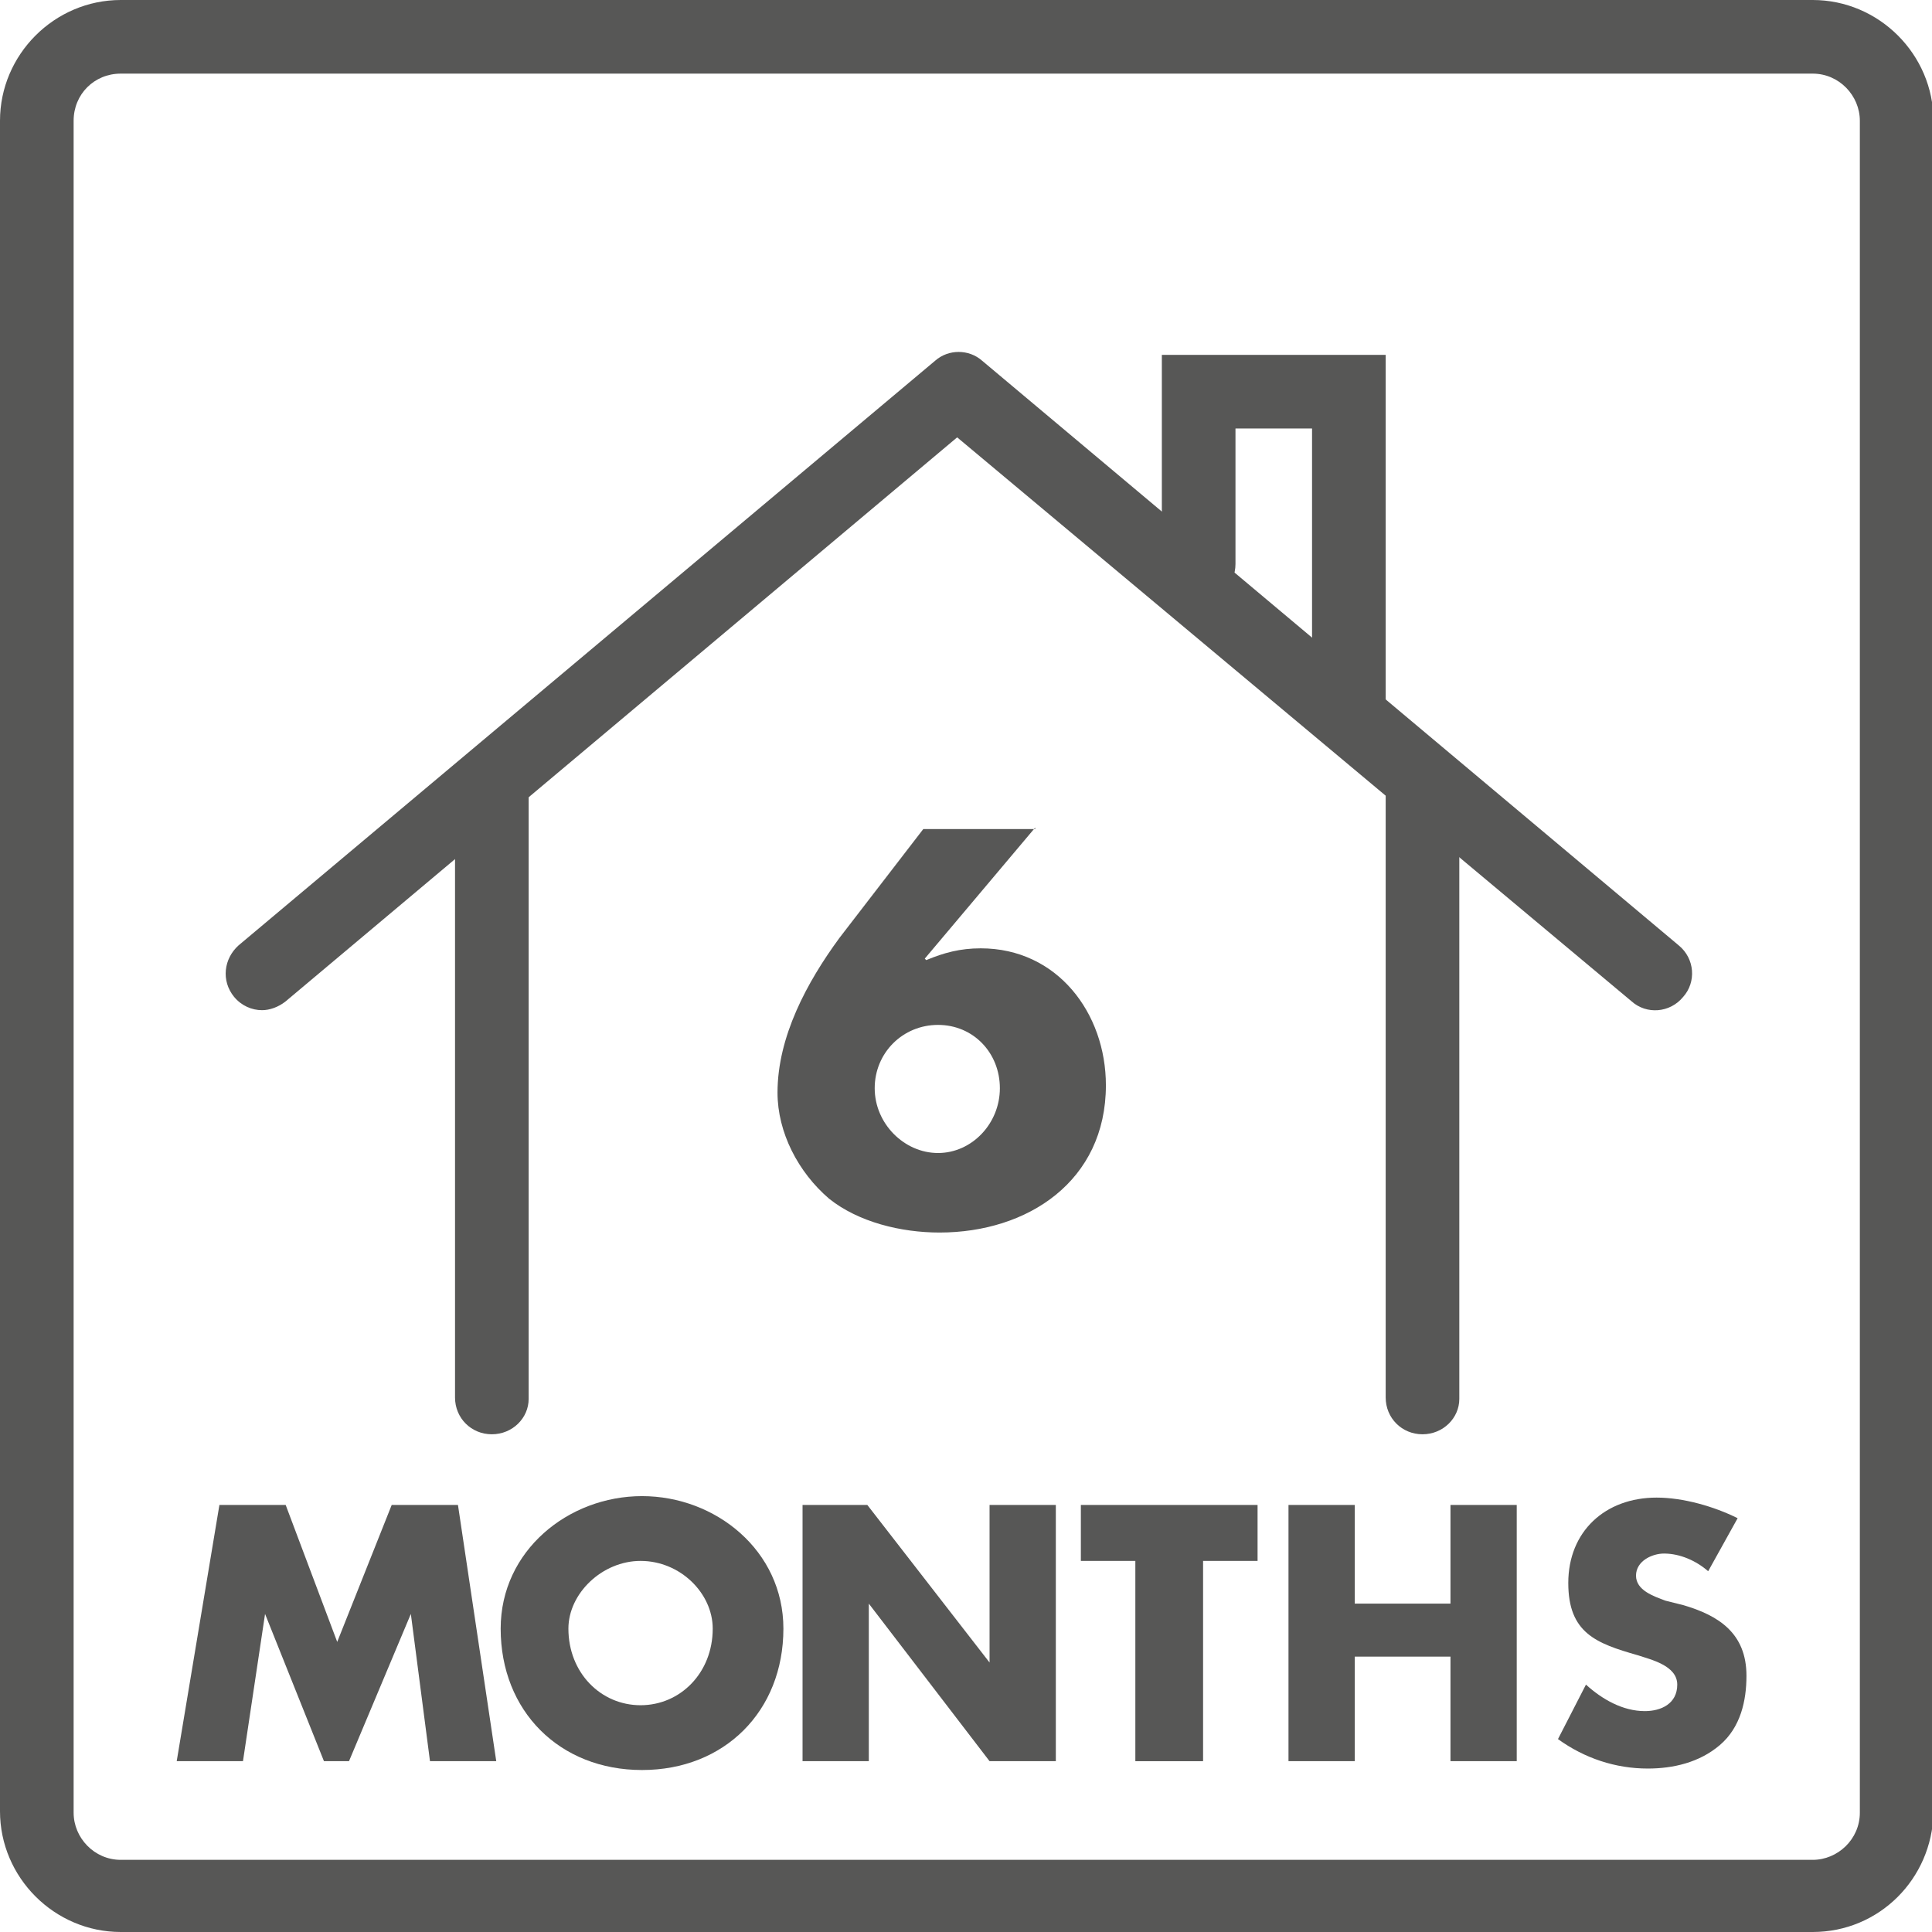 <?xml version="1.0" encoding="utf-8"?>
<!-- Generator: Adobe Illustrator 25.0.1, SVG Export Plug-In . SVG Version: 6.00 Build 0)  -->
<svg version="1.1" xmlns="http://www.w3.org/2000/svg" xmlns:xlink="http://www.w3.org/1999/xlink" x="0px" y="0px"
	 viewBox="0 0 131.2 131.2" style="enable-background:new 0 0 131.2 131.2;" xml:space="preserve">
<style type="text/css">
	.st0{fill:#575756;}
</style>
<g id="Kader">
	<path class="st0" d="M123.1,131.2H8.2c-4.5,0-8.2-3.7-8.2-8.2V8.2C0,3.7,3.7,0,8.2,0h114.9c4.5,0,8.2,3.7,8.2,8.2v114.9
		C131.2,127.6,127.6,131.2,123.1,131.2z M8.2,5C6.4,5,5,6.4,5,8.2v114.9c0,1.7,1.4,3.2,3.2,3.2h114.9c1.7,0,3.2-1.4,3.2-3.2V8.2
		c0-1.7-1.4-3.2-3.2-3.2H8.2z"/>
</g>
<g id="INDOOR">
	<g>
		<path class="st0" d="M70.3,56.2l-7.5,8.9l0.1,0.1c1.2-0.5,2.3-0.8,3.7-0.8c5.2,0,8.5,4.4,8.5,9.3c0,6.5-5.3,10-11.3,10
			c-2.6,0-5.5-0.7-7.5-2.3c-2.1-1.8-3.5-4.5-3.5-7.2c0-3.8,2-7.5,4.2-10.5l5.7-7.4H70.3z M67.9,73.9c0-2.4-1.8-4.3-4.2-4.3
			c-2.4,0-4.3,1.9-4.3,4.3c0,2.4,2,4.4,4.3,4.4C66,78.3,67.9,76.3,67.9,73.9z"/>
	</g>
	<g>
		<path class="st0" d="M14.9,102.2h4.5l3.5,9.3l3.7-9.3h4.5l2.6,17.4h-4.5l-1.3-10h0l-4.2,10H22l-4-10h0l-1.5,10h-4.5L14.9,102.2z"
			/>
		<path class="st0" d="M53.2,110.6c0,5.6-4,9.6-9.6,9.6s-9.6-4-9.6-9.6c0-5.3,4.6-9,9.6-9C48.6,101.6,53.2,105.3,53.2,110.6z
			 M38.6,110.6c0,3,2.2,5.2,4.9,5.2c2.7,0,4.9-2.2,4.9-5.2c0-2.4-2.2-4.6-4.9-4.6C40.9,106,38.6,108.2,38.6,110.6z"/>
		<path class="st0" d="M54.4,102.2h4.5l8.3,10.7h0v-10.7h4.5v17.4h-4.5L59,108.9h0v10.7h-4.5V102.2z"/>
		<path class="st0" d="M81.6,119.6h-4.5V106h-3.7v-3.8h12v3.8h-3.7V119.6z"/>
		<path class="st0" d="M98.5,108.9v-6.7h4.5v17.4h-4.5v-7.1H92v7.1h-4.5v-17.4H92v6.7H98.5z"/>
		<path class="st0" d="M116,106.7c-0.8-0.7-1.9-1.2-3-1.2c-0.8,0-1.9,0.5-1.9,1.5c0,1,1.2,1.4,2,1.7l1.2,0.3
			c2.4,0.7,4.3,1.9,4.3,4.8c0,1.7-0.4,3.5-1.8,4.7c-1.4,1.2-3.2,1.6-4.9,1.6c-2.2,0-4.3-0.7-6.1-2l1.9-3.7c1.1,1,2.5,1.8,4,1.8
			c1.1,0,2.2-0.5,2.2-1.8c0-1.3-1.8-1.7-2.7-2c-2.8-0.8-4.7-1.5-4.7-4.9c0-3.5,2.5-5.8,6-5.8c1.8,0,3.9,0.6,5.5,1.4L116,106.7z"/>
	</g>
	<path class="st0" d="M96.6,97.4c-1.4,0-2.5-1.1-2.5-2.5V53.8c0-1.4,1.1-2.5,2.5-2.5s2.5,1.1,2.5,2.5v41.2
		C99.1,96.3,98,97.4,96.6,97.4z"/>
	<path class="st0" d="M33.4,97.4c-1.4,0-2.5-1.1-2.5-2.5V53.8c0-1.4,1.1-2.5,2.5-2.5s2.5,1.1,2.5,2.5v41.2
		C35.9,96.3,34.8,97.4,33.4,97.4z"/>
	<path class="st0" d="M91.6,50.3c-1.4,0-2.5-1.1-2.5-2.5V29.1h-5.2v9.2c0,1.4-1.1,2.5-2.5,2.5s-2.5-1.1-2.5-2.5V24.1h15.2v23.7
		C94.1,49.2,93,50.3,91.6,50.3z"/>
	<path class="st0" d="M17.8,68.6c-0.7,0-1.4-0.3-1.9-0.9c-0.9-1.1-0.7-2.6,0.3-3.5l47.3-39.7c0.9-0.8,2.3-0.8,3.2,0l47.3,39.7
		c1.1,0.9,1.2,2.5,0.3,3.5c-0.9,1.1-2.5,1.2-3.5,0.3L65,29.7L19.4,68C18.9,68.4,18.3,68.6,17.8,68.6z"/>
</g>
</svg>
